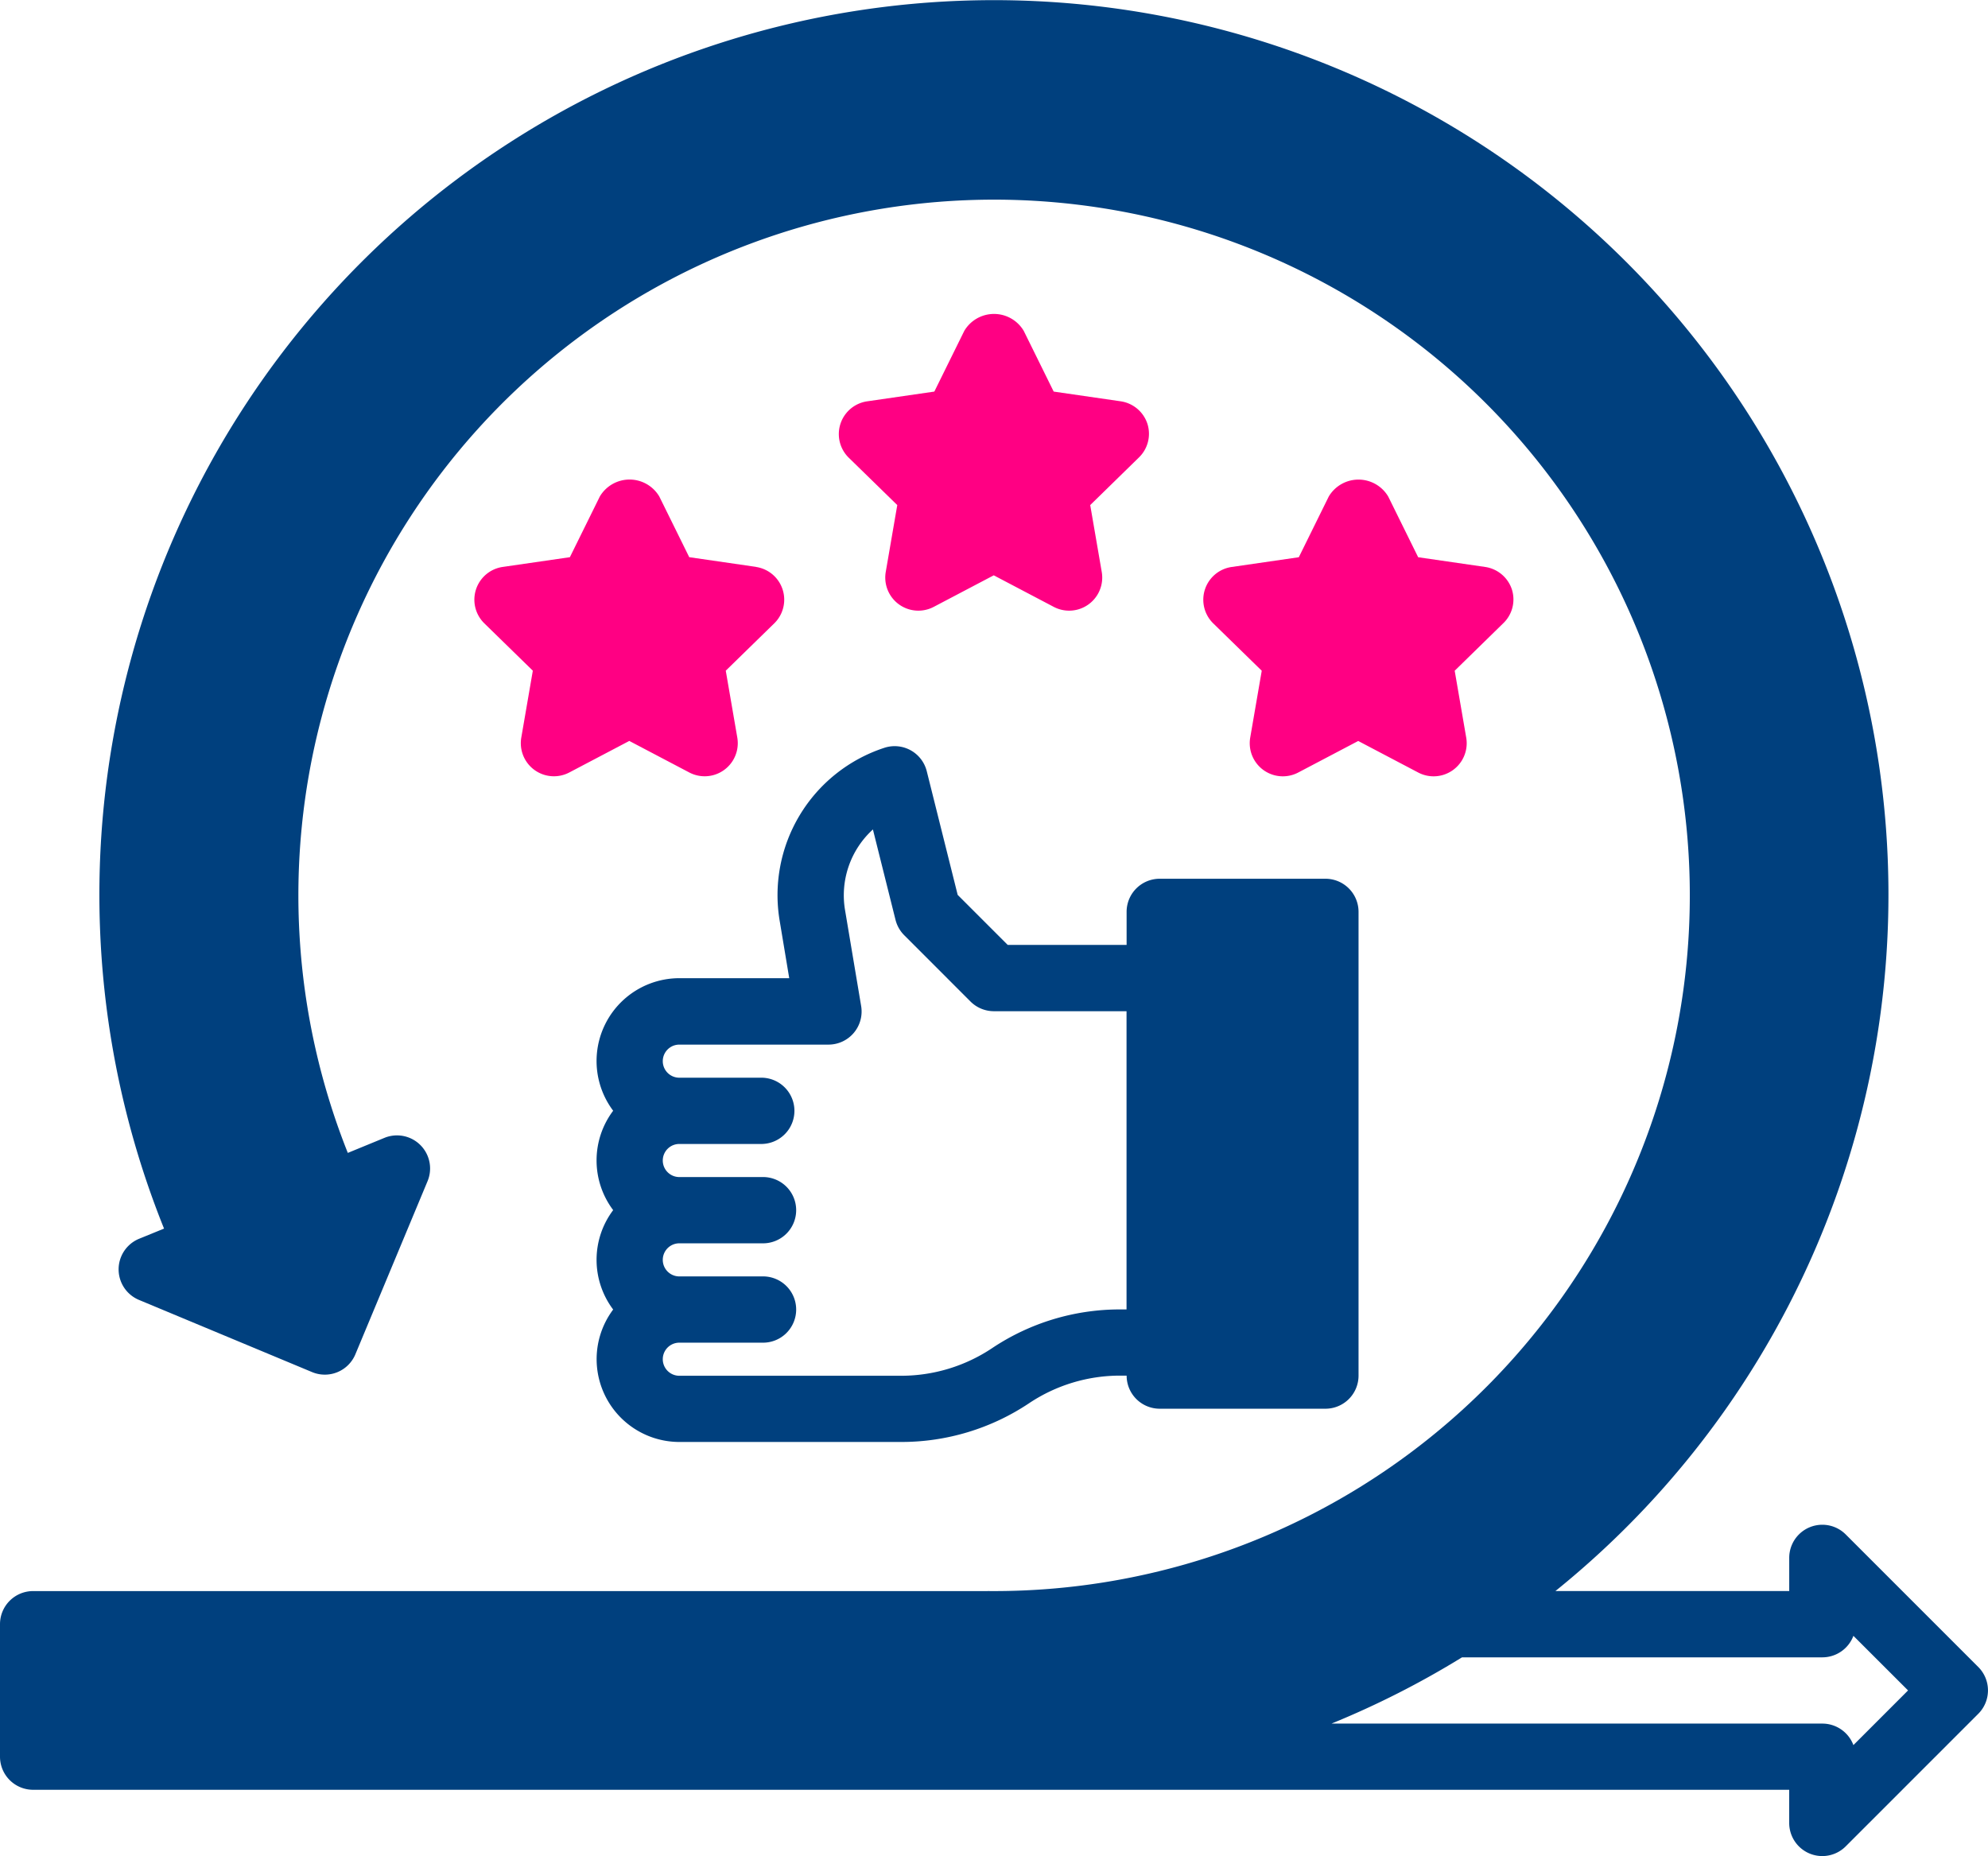 <svg xmlns="http://www.w3.org/2000/svg" width="86.262" height="80.536" viewBox="0 0 86.262 80.536">
  <g id="feedback" transform="translate(-2 -5.95)">
    <g id="Group_26805" data-name="Group 26805" transform="translate(2 5.95)">
      <path id="Path_18150" data-name="Path 18150" d="M87.842,78.285l-5.751-5.751a1.436,1.436,0,0,0-2.454,1.017v1.436H69.492A38.815,38.815,0,1,0,9.118,59.26L8.04,59.7a1.436,1.436,0,0,0-.007,2.656l7.507,3.13a1.436,1.436,0,0,0,1.881-.773l3.13-7.507a1.436,1.436,0,0,0-1.874-1.881l-1.585.651A30.188,30.188,0,1,1,45.13,74.989l-.177,0a.91.91,0,0,0-.11,0H3.436A1.436,1.436,0,0,0,2,76.424v5.751a1.436,1.436,0,0,0,1.436,1.436h76.2v1.436a1.436,1.436,0,0,0,2.454,1.017l5.751-5.751A1.436,1.436,0,0,0,87.842,78.285Zm-5.42,3.387a1.44,1.44,0,0,0-1.347-.933h-21.3a38.651,38.651,0,0,0,5.664-2.875H81.075a1.44,1.44,0,0,0,1.347-.933L84.793,79.3Z" transform="translate(-2 -5.95)" fill="#00407e"/>
      <path id="Path_18151" data-name="Path 18151" d="M27.958,36.1l.411,2.467H23.6a3.593,3.593,0,0,0-2.871,5.751,3.589,3.589,0,0,0,0,4.313,3.589,3.589,0,0,0,0,4.313A3.593,3.593,0,0,0,23.6,58.691h9.628a9.967,9.967,0,0,0,5.545-1.679,7.106,7.106,0,0,1,3.951-1.2h.285a1.436,1.436,0,0,0,1.436,1.436h7.191a1.436,1.436,0,0,0,1.436-1.436V35.688a1.436,1.436,0,0,0-1.436-1.436H44.444a1.436,1.436,0,0,0-1.436,1.436v1.436H37.85l-2.172-2.172-1.341-5.364a1.436,1.436,0,0,0-1.849-1.015A6.724,6.724,0,0,0,27.958,36.1Zm2.835-.473A3.865,3.865,0,0,1,32,32.113l.981,3.923a1.436,1.436,0,0,0,.378.667l2.875,2.876A1.44,1.44,0,0,0,37.254,40h5.751V52.94h-.283a9.967,9.967,0,0,0-5.547,1.678,7.106,7.106,0,0,1-3.951,1.2H23.6a.718.718,0,0,1,0-1.436h3.594a1.438,1.438,0,1,0,0-2.875H23.6a.718.718,0,0,1,0-1.436h3.594a1.438,1.438,0,1,0,0-2.875H23.6a.718.718,0,0,1,0-1.436h3.594a1.438,1.438,0,0,0,0-2.875H23.6a.718.718,0,0,1,0-1.436h6.47a1.436,1.436,0,0,0,1.418-1.681Z" transform="translate(5.877 3.878)" fill="#00407e"/>
      <path id="Path_18152" data-name="Path 18152" d="M40.705,20.229a1.441,1.441,0,0,0-1.16-.979l-2.908-.422-1.3-2.635a1.5,1.5,0,0,0-2.579,0l-1.3,2.635-2.908.422a1.436,1.436,0,0,0-.8,2.453l2.1,2.05-.5,2.9a1.436,1.436,0,0,0,2.086,1.515l2.6-1.367,2.6,1.367a1.436,1.436,0,0,0,2.086-1.515l-.5-2.9,2.1-2.053A1.432,1.432,0,0,0,40.705,20.229Z" transform="translate(9.084 -1.837)" fill="#ff0083"/>
      <path id="Path_18153" data-name="Path 18153" d="M51.705,25.229a1.441,1.441,0,0,0-1.16-.979l-2.908-.422-1.3-2.635a1.5,1.5,0,0,0-2.579,0l-1.3,2.635-2.908.422a1.436,1.436,0,0,0-.8,2.453l2.1,2.05-.5,2.9a1.436,1.436,0,0,0,2.086,1.515l2.6-1.367,2.6,1.367a1.436,1.436,0,0,0,2.086-1.515l-.5-2.9,2.1-2.053A1.432,1.432,0,0,0,51.705,25.229Z" transform="translate(13.899 0.351)" fill="#ff0083"/>
      <path id="Path_18154" data-name="Path 18154" d="M28.545,24.246l-2.908-.422-1.3-2.635a1.5,1.5,0,0,0-2.579,0l-1.3,2.635-2.908.422a1.436,1.436,0,0,0-.8,2.453l2.1,2.05-.5,2.9a1.436,1.436,0,0,0,2.086,1.515l2.6-1.367,2.6,1.367a1.436,1.436,0,0,0,2.086-1.515l-.5-2.9,2.1-2.05a1.436,1.436,0,0,0-.8-2.453Z" transform="translate(4.27 0.353)" fill="#ff0083"/>
    </g>
  </g>
</svg>
